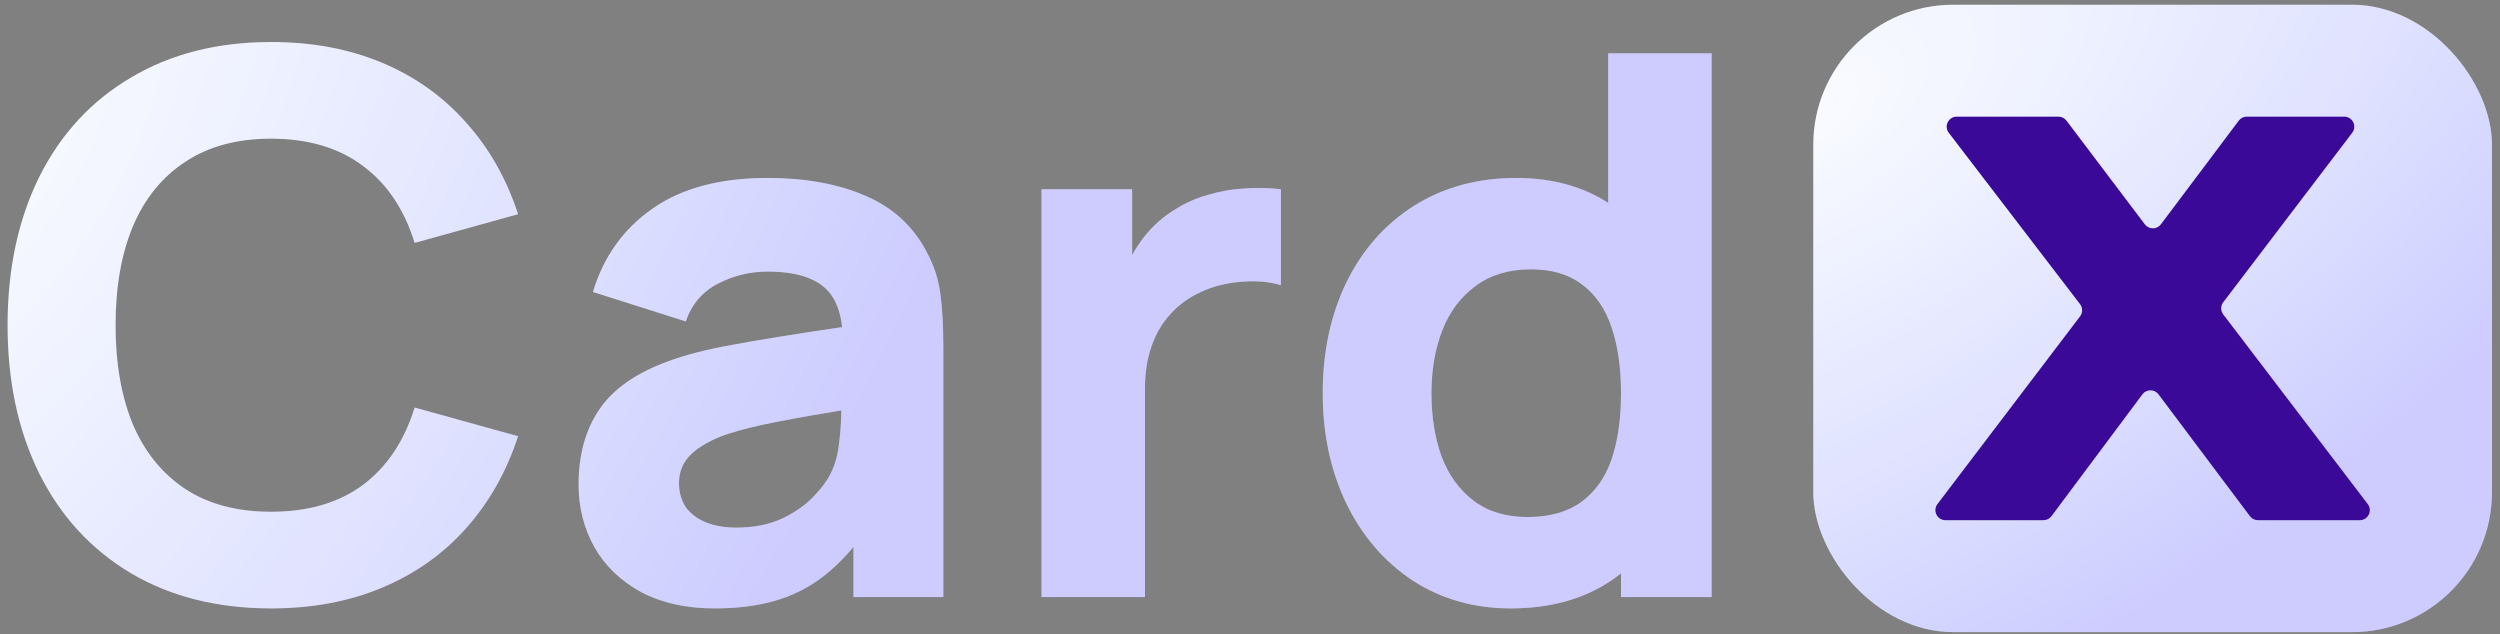 <svg width="268" height="68" viewBox="0 0 268 68" fill="none" xmlns="http://www.w3.org/2000/svg">
<rect x="0" y="0" width="268" height="68" fill="#808080" stroke="none"/>
<path d="M29.066 65.221C23.318 65.221 18.313 63.967 14.049 61.457C9.785 58.92 6.506 55.358 4.213 50.771C1.946 46.183 0.812 40.88 0.812 34.863C0.812 28.845 1.946 23.542 4.213 18.955C6.506 14.367 9.785 10.819 14.049 8.309C18.313 5.772 23.318 4.504 29.066 4.504C33.465 4.504 37.432 5.246 40.967 6.73C44.502 8.214 47.497 10.346 49.953 13.126C52.436 15.878 54.298 19.157 55.539 22.962L44.448 26.038C43.342 22.449 41.493 19.697 38.903 17.781C36.312 15.838 33.033 14.866 29.066 14.866C25.423 14.866 22.36 15.689 19.878 17.335C17.395 18.955 15.52 21.262 14.251 24.257C13.01 27.226 12.389 30.761 12.389 34.863C12.389 38.964 13.01 42.513 14.251 45.508C15.52 48.477 17.395 50.784 19.878 52.43C22.36 54.049 25.423 54.859 29.066 54.859C33.033 54.859 36.312 53.901 38.903 51.985C41.493 50.042 43.342 47.276 44.448 43.687L55.539 46.763C54.298 50.568 52.436 53.86 49.953 56.64C47.497 59.392 44.502 61.511 40.967 62.995C37.432 64.479 33.465 65.221 29.066 65.221Z" fill="white"/>
<path d="M29.066 65.221C23.318 65.221 18.313 63.967 14.049 61.457C9.785 58.92 6.506 55.358 4.213 50.771C1.946 46.183 0.812 40.88 0.812 34.863C0.812 28.845 1.946 23.542 4.213 18.955C6.506 14.367 9.785 10.819 14.049 8.309C18.313 5.772 23.318 4.504 29.066 4.504C33.465 4.504 37.432 5.246 40.967 6.73C44.502 8.214 47.497 10.346 49.953 13.126C52.436 15.878 54.298 19.157 55.539 22.962L44.448 26.038C43.342 22.449 41.493 19.697 38.903 17.781C36.312 15.838 33.033 14.866 29.066 14.866C25.423 14.866 22.36 15.689 19.878 17.335C17.395 18.955 15.52 21.262 14.251 24.257C13.01 27.226 12.389 30.761 12.389 34.863C12.389 38.964 13.01 42.513 14.251 45.508C15.52 48.477 17.395 50.784 19.878 52.43C22.36 54.049 25.423 54.859 29.066 54.859C33.033 54.859 36.312 53.901 38.903 51.985C41.493 50.042 43.342 47.276 44.448 43.687L55.539 46.763C54.298 50.568 52.436 53.86 49.953 56.64C47.497 59.392 44.502 61.511 40.967 62.995C37.432 64.479 33.465 65.221 29.066 65.221Z" fill="url(#paint0_radial_4747_59723)" fill-opacity="0.2"/>
<path d="M76.595 65.221C73.573 65.221 70.955 64.641 68.743 63.481C66.557 62.293 64.884 60.688 63.723 58.664C62.59 56.64 62.023 54.4 62.023 51.944C62.023 48.76 62.765 46.075 64.249 43.889C65.734 41.703 68.176 39.99 71.576 38.748C73.465 38.047 75.772 37.453 78.498 36.968C81.223 36.455 85.15 35.821 90.277 35.065C90.925 34.957 91.586 34.863 92.26 34.782C92.962 34.674 93.65 34.566 94.325 34.458L90.358 36.644C90.358 34.89 90.088 33.459 89.548 32.353C89.009 31.247 88.145 30.437 86.958 29.924C85.77 29.384 84.205 29.115 82.262 29.115C80.4 29.115 78.633 29.547 76.96 30.41C75.287 31.273 74.14 32.623 73.519 34.458L63.561 31.3C64.695 27.523 66.827 24.541 69.957 22.355C73.087 20.169 77.189 19.076 82.262 19.076C86.337 19.076 89.832 19.71 92.746 20.979C95.688 22.22 97.887 24.23 99.344 27.01C100.127 28.467 100.612 29.951 100.801 31.462C101.017 32.947 101.125 34.89 101.125 37.291V64.007H91.491V55.021L92.868 56.883C91.41 58.88 89.913 60.485 88.375 61.7C86.836 62.914 85.109 63.805 83.193 64.371C81.304 64.938 79.105 65.221 76.595 65.221ZM78.943 56.559C80.805 56.559 82.438 56.235 83.841 55.587C85.244 54.913 86.364 54.13 87.201 53.24C88.064 52.349 88.685 51.513 89.063 50.73C89.522 49.813 89.818 48.733 89.953 47.492C90.115 46.224 90.196 44.888 90.196 43.484V42.634L93.434 43.444L89.629 44.092C86.067 44.685 83.423 45.171 81.696 45.549C79.969 45.927 78.511 46.331 77.324 46.763C75.732 47.411 74.572 48.139 73.843 48.949C73.141 49.732 72.79 50.676 72.79 51.782C72.79 52.781 73.033 53.645 73.519 54.373C74.032 55.075 74.747 55.614 75.664 55.992C76.582 56.37 77.675 56.559 78.943 56.559Z" fill="white"/>
<path d="M76.595 65.221C73.573 65.221 70.955 64.641 68.743 63.481C66.557 62.293 64.884 60.688 63.723 58.664C62.59 56.64 62.023 54.4 62.023 51.944C62.023 48.76 62.765 46.075 64.249 43.889C65.734 41.703 68.176 39.99 71.576 38.748C73.465 38.047 75.772 37.453 78.498 36.968C81.223 36.455 85.15 35.821 90.277 35.065C90.925 34.957 91.586 34.863 92.26 34.782C92.962 34.674 93.65 34.566 94.325 34.458L90.358 36.644C90.358 34.89 90.088 33.459 89.548 32.353C89.009 31.247 88.145 30.437 86.958 29.924C85.77 29.384 84.205 29.115 82.262 29.115C80.4 29.115 78.633 29.547 76.96 30.41C75.287 31.273 74.14 32.623 73.519 34.458L63.561 31.3C64.695 27.523 66.827 24.541 69.957 22.355C73.087 20.169 77.189 19.076 82.262 19.076C86.337 19.076 89.832 19.71 92.746 20.979C95.688 22.22 97.887 24.23 99.344 27.01C100.127 28.467 100.612 29.951 100.801 31.462C101.017 32.947 101.125 34.89 101.125 37.291V64.007H91.491V55.021L92.868 56.883C91.41 58.88 89.913 60.485 88.375 61.7C86.836 62.914 85.109 63.805 83.193 64.371C81.304 64.938 79.105 65.221 76.595 65.221ZM78.943 56.559C80.805 56.559 82.438 56.235 83.841 55.587C85.244 54.913 86.364 54.13 87.201 53.24C88.064 52.349 88.685 51.513 89.063 50.73C89.522 49.813 89.818 48.733 89.953 47.492C90.115 46.224 90.196 44.888 90.196 43.484V42.634L93.434 43.444L89.629 44.092C86.067 44.685 83.423 45.171 81.696 45.549C79.969 45.927 78.511 46.331 77.324 46.763C75.732 47.411 74.572 48.139 73.843 48.949C73.141 49.732 72.79 50.676 72.79 51.782C72.79 52.781 73.033 53.645 73.519 54.373C74.032 55.075 74.747 55.614 75.664 55.992C76.582 56.37 77.675 56.559 78.943 56.559Z" fill="url(#paint1_radial_4747_59723)" fill-opacity="0.2"/>
<path d="M111.65 64.007V20.29H121.365V30.977L120.313 29.6C120.906 28.035 121.675 26.645 122.62 25.431C123.591 24.19 124.738 23.178 126.06 22.395C127.086 21.748 128.219 21.248 129.461 20.898C130.702 20.52 131.984 20.29 133.306 20.209C134.628 20.102 135.964 20.128 137.313 20.29V30.572C136.072 30.194 134.642 30.073 133.023 30.208C131.431 30.343 130 30.707 128.732 31.3C127.437 31.894 126.344 32.69 125.453 33.689C124.563 34.66 123.888 35.821 123.429 37.17C122.971 38.492 122.741 39.99 122.741 41.663V64.007H111.65Z" fill="white"/>
<path d="M111.65 64.007V20.29H121.365V30.977L120.313 29.6C120.906 28.035 121.675 26.645 122.62 25.431C123.591 24.19 124.738 23.178 126.06 22.395C127.086 21.748 128.219 21.248 129.461 20.898C130.702 20.52 131.984 20.29 133.306 20.209C134.628 20.102 135.964 20.128 137.313 20.29V30.572C136.072 30.194 134.642 30.073 133.023 30.208C131.431 30.343 130 30.707 128.732 31.3C127.437 31.894 126.344 32.69 125.453 33.689C124.563 34.66 123.888 35.821 123.429 37.17C122.971 38.492 122.741 39.99 122.741 41.663V64.007H111.65Z" fill="url(#paint2_radial_4747_59723)" fill-opacity="0.2"/>
<path d="M161.952 65.221C158.012 65.221 154.504 64.223 151.428 62.226C148.378 60.202 146.004 57.436 144.303 53.928C142.63 50.42 141.794 46.493 141.794 42.149C141.794 37.723 142.644 33.756 144.344 30.248C146.071 26.74 148.5 24.001 151.63 22.031C154.787 20.061 158.417 19.076 162.519 19.076C166.567 19.076 170.021 20.075 172.881 22.072C175.769 24.068 177.941 26.807 179.398 30.289C180.882 33.77 181.624 37.723 181.624 42.149C181.624 46.601 180.869 50.568 179.358 54.049C177.873 57.53 175.647 60.27 172.679 62.266C169.737 64.236 166.162 65.221 161.952 65.221ZM163.733 55.426C166.108 55.426 168.037 54.886 169.521 53.806C171.006 52.727 172.085 51.202 172.76 49.232C173.434 47.262 173.772 44.901 173.772 42.149C173.772 39.423 173.434 37.075 172.76 35.105C172.112 33.136 171.073 31.611 169.643 30.531C168.213 29.425 166.378 28.872 164.138 28.872C161.763 28.872 159.78 29.465 158.188 30.653C156.595 31.813 155.408 33.392 154.625 35.389C153.843 37.386 153.452 39.639 153.452 42.149C153.452 44.685 153.816 46.952 154.544 48.949C155.3 50.946 156.447 52.525 157.985 53.685C159.523 54.845 161.439 55.426 163.733 55.426ZM173.772 64.007V34.053H172.395V5.718H183.486V64.007H173.772Z" fill="white"/>
<path d="M161.952 65.221C158.012 65.221 154.504 64.223 151.428 62.226C148.378 60.202 146.004 57.436 144.303 53.928C142.63 50.42 141.794 46.493 141.794 42.149C141.794 37.723 142.644 33.756 144.344 30.248C146.071 26.74 148.5 24.001 151.63 22.031C154.787 20.061 158.417 19.076 162.519 19.076C166.567 19.076 170.021 20.075 172.881 22.072C175.769 24.068 177.941 26.807 179.398 30.289C180.882 33.77 181.624 37.723 181.624 42.149C181.624 46.601 180.869 50.568 179.358 54.049C177.873 57.53 175.647 60.27 172.679 62.266C169.737 64.236 166.162 65.221 161.952 65.221ZM163.733 55.426C166.108 55.426 168.037 54.886 169.521 53.806C171.006 52.727 172.085 51.202 172.76 49.232C173.434 47.262 173.772 44.901 173.772 42.149C173.772 39.423 173.434 37.075 172.76 35.105C172.112 33.136 171.073 31.611 169.643 30.531C168.213 29.425 166.378 28.872 164.138 28.872C161.763 28.872 159.78 29.465 158.188 30.653C156.595 31.813 155.408 33.392 154.625 35.389C153.843 37.386 153.452 39.639 153.452 42.149C153.452 44.685 153.816 46.952 154.544 48.949C155.3 50.946 156.447 52.525 157.985 53.685C159.523 54.845 161.439 55.426 163.733 55.426ZM173.772 64.007V34.053H172.395V5.718H183.486V64.007H173.772Z" fill="url(#paint3_radial_4747_59723)" fill-opacity="0.2"/>
<rect x="194.383" y="0.504" width="72.756" height="67.261" rx="15" fill="white"/>
<rect x="194.383" y="0.504" width="72.756" height="67.261" rx="15" fill="url(#paint4_radial_4747_59723)" fill-opacity="0.2"/>
<path d="M238.332 32.4C238.038 32.786 238.038 33.32 238.332 33.706L253.82 54.034C254.361 54.743 253.855 55.765 252.963 55.765H242.056C241.717 55.765 241.398 55.605 241.194 55.334L231.391 42.272C230.959 41.697 230.096 41.698 229.666 42.274L219.918 55.332C219.715 55.604 219.395 55.765 219.055 55.765H208.555C207.664 55.765 207.158 54.745 207.697 54.035L222.985 33.912C223.279 33.526 223.278 32.99 222.982 32.605L208.909 14.237C208.366 13.528 208.871 12.504 209.765 12.504H220.666C221.004 12.504 221.322 12.662 221.526 12.932L229.928 24.049C230.36 24.62 231.219 24.619 231.649 24.046L239.996 12.934C240.199 12.663 240.519 12.504 240.858 12.504H251.299C252.19 12.504 252.696 13.525 252.156 14.234L238.332 32.4Z" fill="#3B0998"/>
<defs>
<radialGradient id="paint0_radial_4747_59723" cx="0" cy="0" r="1" gradientUnits="userSpaceOnUse" gradientTransform="translate(-2.652 14.999) rotate(31.084) scale(97.273 195.016)">
<stop stop-color="#003CFF" stop-opacity="0.1"/>
<stop offset="1" stop-color="#0800FF"/>
</radialGradient>
<radialGradient id="paint1_radial_4747_59723" cx="0" cy="0" r="1" gradientUnits="userSpaceOnUse" gradientTransform="translate(-2.652 14.999) rotate(31.084) scale(97.273 195.016)">
<stop stop-color="#003CFF" stop-opacity="0.1"/>
<stop offset="1" stop-color="#0800FF"/>
</radialGradient>
<radialGradient id="paint2_radial_4747_59723" cx="0" cy="0" r="1" gradientUnits="userSpaceOnUse" gradientTransform="translate(-2.652 14.999) rotate(31.084) scale(97.273 195.016)">
<stop stop-color="#003CFF" stop-opacity="0.1"/>
<stop offset="1" stop-color="#0800FF"/>
</radialGradient>
<radialGradient id="paint3_radial_4747_59723" cx="0" cy="0" r="1" gradientUnits="userSpaceOnUse" gradientTransform="translate(-2.652 14.999) rotate(31.084) scale(97.273 195.016)">
<stop stop-color="#003CFF" stop-opacity="0.1"/>
<stop offset="1" stop-color="#0800FF"/>
</radialGradient>
<radialGradient id="paint4_radial_4747_59723" cx="0" cy="0" r="1" gradientUnits="userSpaceOnUse" gradientTransform="translate(193.003 12.13) rotate(59.189) scale(64.777 129.207)">
<stop stop-color="#003CFF" stop-opacity="0.1"/>
<stop offset="1" stop-color="#0800FF"/>
</radialGradient>
</defs>
</svg>

